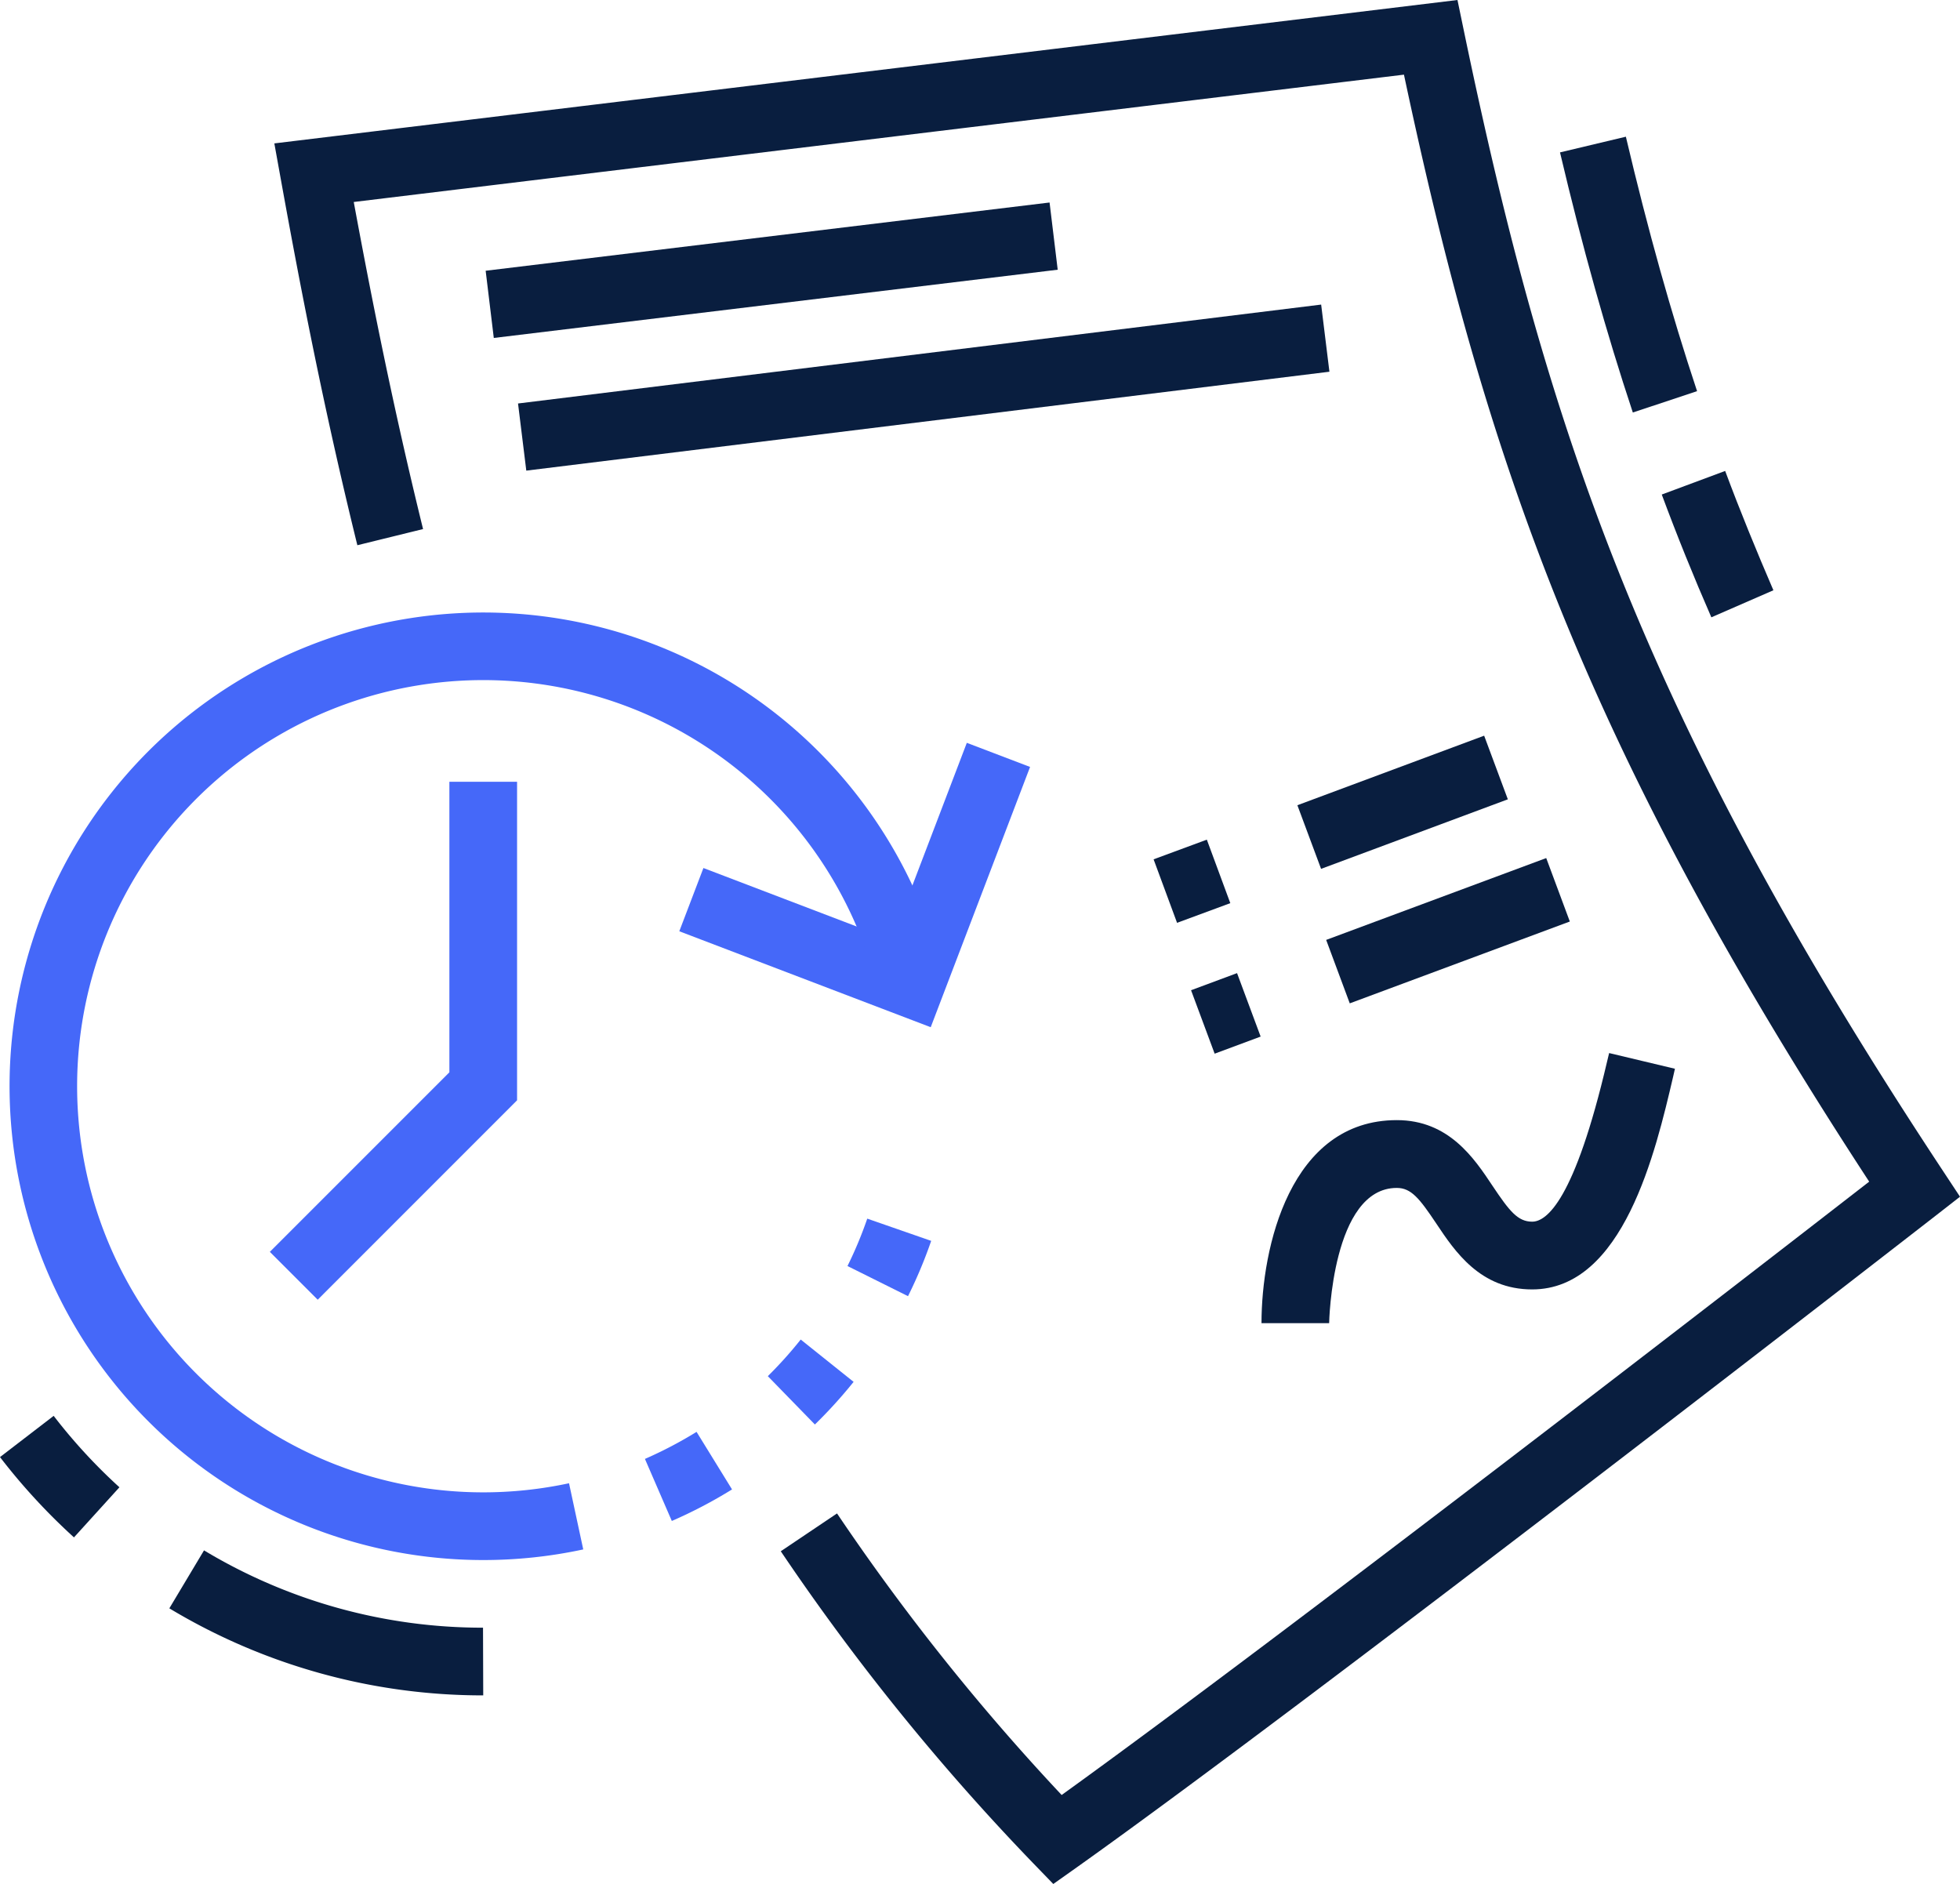 <svg xmlns="http://www.w3.org/2000/svg" viewBox="0 0 374.66 360.12"><defs><style>.cls-1{fill:#091e3f;}.cls-2{fill:#4568f9;}</style></defs><g id="Layer_2" data-name="Layer 2"><g id="Layer_2-2" data-name="Layer 2"><rect class="cls-1" x="93.22" y="45.2" width="108.58" height="12.94" transform="translate(-5.14 18.08) rotate(-6.9)"></rect><rect class="cls-1" x="99.23" y="67.64" width="154.68" height="12.93" transform="translate(-7.73 22.12) rotate(-7.02)"></rect><rect class="cls-1" x="222.41" y="162" width="10.85" height="12.94" transform="translate(-44.26 89.39) rotate(-20.28)"></rect><rect class="cls-1" x="248.06" y="147.52" width="37.98" height="12.94" transform="matrix(0.94, -0.35, 0.35, 0.94, -36.81, 102.07)"></rect><rect class="cls-1" x="229.64" y="187.24" width="9.38" height="12.94" transform="translate(-52.83 93.83) rotate(-20.4)"></rect><rect class="cls-1" x="254.34" y="171.45" width="44.88" height="12.94" transform="translate(-44.65 107.62) rotate(-20.4)"></rect><path class="cls-1" d="M254.07,252.92H241.14c0-14.41,5.45-38.81,25.87-38.81,9.93,0,14.78,7.27,18.31,12.59,3.24,4.84,4.82,6.82,7.56,6.82s8.1-4,14.32-30.61l.39-1.62,12.58,3-.36,1.58c-3.32,14.19-9.49,40.6-26.93,40.6-9.93,0-14.78-7.27-18.32-12.58-3.23-4.84-4.82-6.82-7.55-6.82C254.63,227.05,254.07,252.66,254.07,252.92Z"></path><polygon class="cls-2" points="177.91 196.35 129.85 178.01 134.46 165.92 170.44 179.65 184.81 141.99 196.9 146.6 177.91 196.35"></polygon><path class="cls-2" d="M173.57,247.76,162,242a77,77,0,0,0,3.78-9.06L178,237.19A88.69,88.69,0,0,1,173.57,247.76Z"></path><path class="cls-2" d="M155.77,272.29l-9-9.24a78.14,78.14,0,0,0,6.29-7l10.11,8.09A90.83,90.83,0,0,1,155.77,272.29Z"></path><path class="cls-2" d="M128.42,290.73l-5.14-11.86a79.46,79.46,0,0,0,9.87-5.17l6.78,11A90.06,90.06,0,0,1,128.42,290.73Z"></path><path class="cls-2" d="M92.37,298.2a90.56,90.56,0,1,1,88.08-111.68l-12.59,3a77.63,77.63,0,1,0-75.49,95.74,78.27,78.27,0,0,0,16.4-1.74l2.72,12.65A90.7,90.7,0,0,1,92.37,298.2Z"></path><polygon class="cls-2" points="60.73 248.44 51.58 239.29 85.9 204.97 85.9 149.43 98.84 149.43 98.84 210.32 60.73 248.44"></polygon><path class="cls-1" d="M92.37,324.07a116.2,116.2,0,0,1-60-16.64L39,296.35a103.24,103.24,0,0,0,53.33,14.78Z"></path><path class="cls-1" d="M14.14,293.87A118,118,0,0,1,0,278.52l10.26-7.88a104.77,104.77,0,0,0,12.57,13.65Z"></path><path class="cls-1" d="M201.34,360.12l-3.87-4a440.25,440.25,0,0,1-48.22-59.6L160,289.29a427.32,427.32,0,0,0,42.94,53.82c42.86-30.88,132.79-100.5,154.36-117.24C303,142.74,284.07,88.15,268.37,14.27L67.62,38.61c3.33,18,7.49,39.12,13.25,62.52l-12.56,3.09C61.73,77.5,57.21,53.81,53.66,34.16l-1.22-6.75L278.6,0l1.21,5.82c15.94,76.75,34.48,131.52,91.55,217.93l3.3,5-4.72,3.68c-1.18.91-117.87,91.64-164.08,124.49Z"></path><path class="cls-1" d="M327.13,118c-3.36-7.69-6.55-15.58-9.48-23.47l12.12-4.51c2.85,7.66,6,15.33,9.22,22.81Z"></path><path class="cls-1" d="M312.12,78.85c-5.05-15.21-9.61-31.46-13.92-49.72l12.59-3C315,44,319.47,59.93,324.4,74.77Z"></path></g></g></svg>